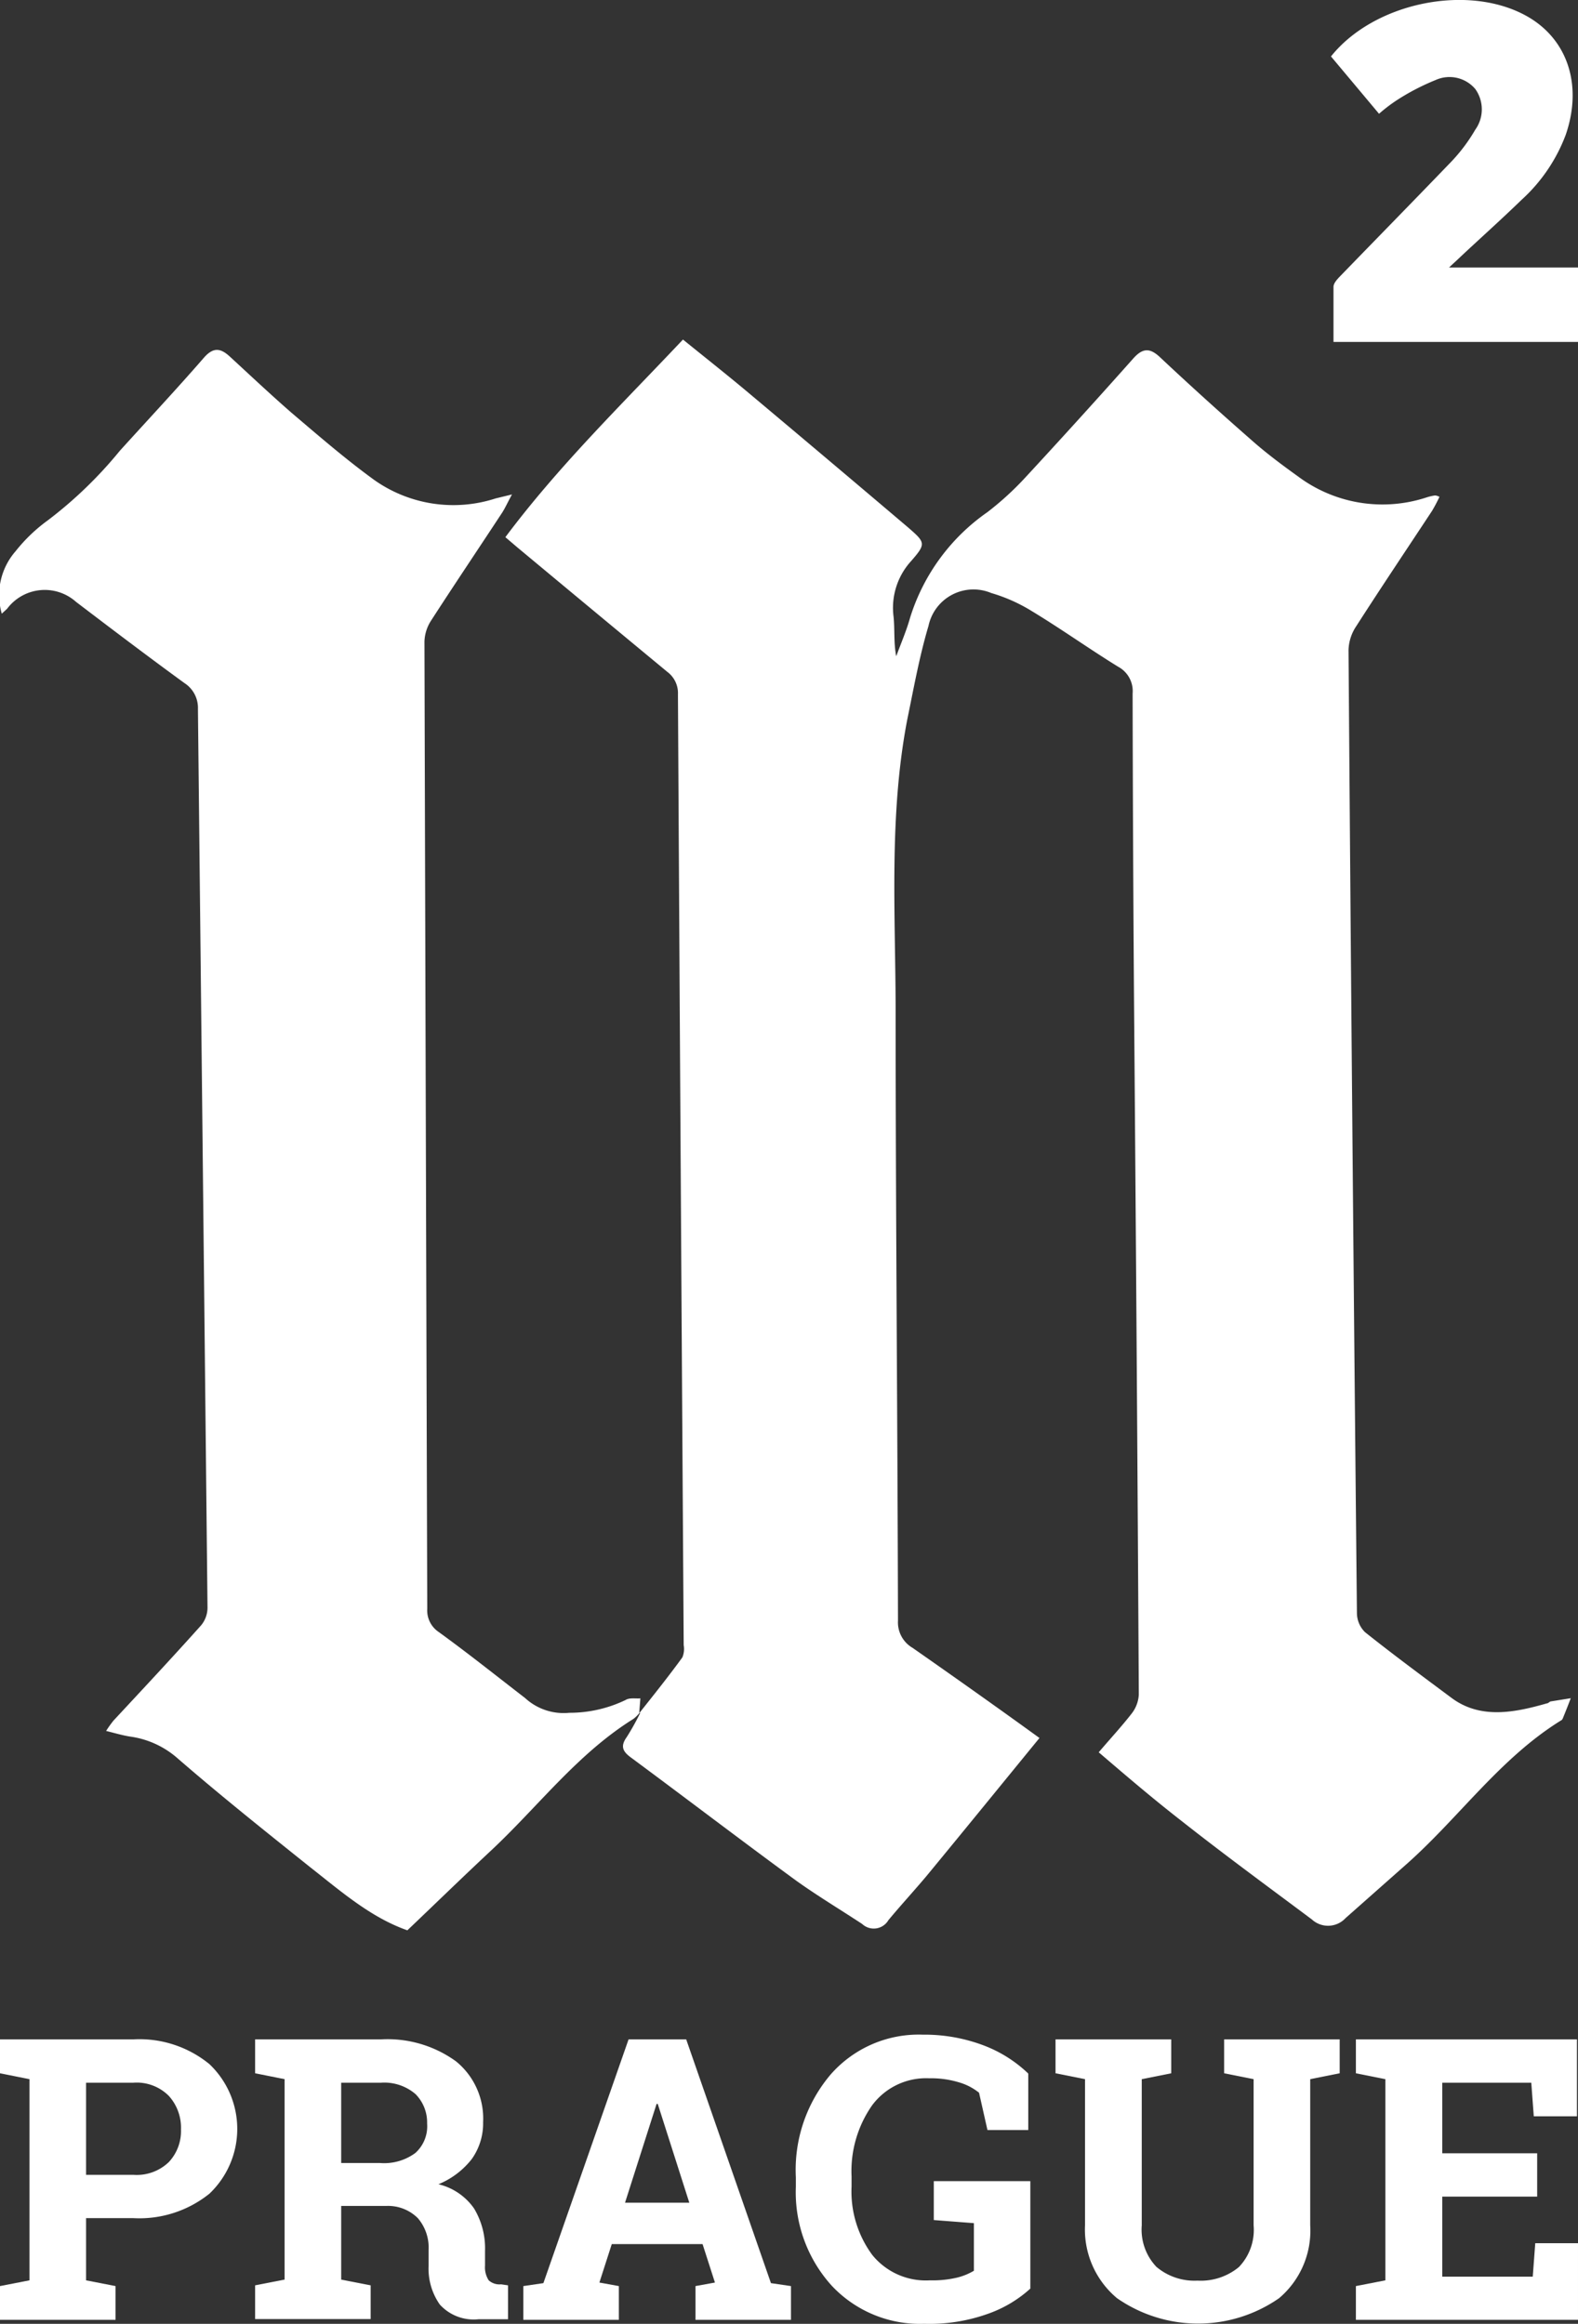 <svg xmlns="http://www.w3.org/2000/svg" viewBox="0 0 107.07 157.68"><rect x="0" y="0" width="107.07" height="157.68" fill="#333333" stroke="none"/><defs><style>.cls-1{fill:#fff;}</style></defs><g id="Layer_2" data-name="Layer 2"><g id="Слой_1" data-name="Слой 1"><path class="cls-1" d="M43.37,116.25c1-1.26,2-2.51,2.93-3.79a1.49,1.49,0,0,0,.09-.83Q46.18,79.38,46,47.12a1.8,1.8,0,0,0-.72-1.53q-5.1-4.22-10.18-8.45l-.81-.69c3.62-4.84,7.89-9,12.05-13.41,1.47,1.19,2.9,2.32,4.3,3.49q5.51,4.62,11,9.28c1.15,1,1.2,1.09.2,2.24a4.71,4.71,0,0,0-1.21,3.8c.09.87,0,1.75.18,2.68.32-.87.69-1.72.94-2.61A13.65,13.65,0,0,1,67,34.75a20.47,20.47,0,0,0,2.57-2.35q3.7-4,7.31-8.06c.67-.76,1.16-.73,1.84-.09,2,1.88,4.08,3.76,6.17,5.59,1,.89,2.1,1.71,3.2,2.5a9.58,9.58,0,0,0,8.71,1.41,3.65,3.65,0,0,1,.55-.13c.06,0,.12,0,.32.09a10.58,10.58,0,0,1-.5.95c-1.72,2.61-3.46,5.2-5.14,7.82a3.06,3.06,0,0,0-.53,1.63q.24,32.69.57,65.37a1.83,1.83,0,0,0,.55,1.27c1.92,1.53,3.91,3,5.87,4.46s4.27,1,6.47.37c.09,0,.17-.11.25-.13l1.37-.22c-.18.47-.36.93-.55,1.39a.27.27,0,0,1-.13.13c-4.11,2.55-6.88,6.55-10.42,9.7l-4.18,3.7a1.62,1.62,0,0,1-2.29.09c-3-2.24-6-4.44-8.89-6.72-1.89-1.47-3.68-3-5.57-4.62.8-.94,1.57-1.77,2.26-2.66a2.29,2.29,0,0,0,.46-1.26q-.13-23.26-.32-46.54-.08-10.68-.1-21.38a1.88,1.88,0,0,0-1-1.83C73.86,44,72,42.67,70,41.46a11.2,11.2,0,0,0-2.74-1.22A3.12,3.12,0,0,0,63,42.47c-.62,2.08-1,4.22-1.44,6.35-1.24,6.46-.81,13-.79,19.52,0,13.88.13,27.75.16,41.63a2,2,0,0,0,1,1.85c2.86,2,5.69,4,8.6,6.11-2.51,3.07-5.08,6.23-7.66,9.36-.84,1-1.76,2-2.59,3a1.15,1.15,0,0,1-1.78.26c-1.52-1-3.09-1.94-4.56-3-3.74-2.74-7.42-5.55-11.15-8.31-.57-.42-.69-.78-.26-1.38a17.35,17.35,0,0,0,.91-1.63Z"/><path class="cls-1" d="M43.37,116.25l0,0a2.11,2.11,0,0,1-.4.39c-3.83,2.39-6.5,6-9.73,9-1.86,1.74-3.69,3.52-5.6,5.34-2.48-.87-4.5-2.64-6.59-4.28-3-2.4-6.06-4.84-9-7.39a6.13,6.13,0,0,0-3.25-1.48c-.49-.08-1-.23-1.6-.38a8,8,0,0,1,.5-.7c2-2.15,4-4.29,5.95-6.47a1.89,1.89,0,0,0,.43-1.17q-.32-30.5-.65-61a2,2,0,0,0-.93-1.77c-2.47-1.8-4.91-3.65-7.34-5.5a3.19,3.19,0,0,0-4.68.47l-.36.33a4.53,4.53,0,0,1,.94-4.24,11.06,11.06,0,0,1,2.18-2.09,28.64,28.64,0,0,0,4.88-4.71c1.9-2.1,3.84-4.17,5.7-6.31.65-.75,1.14-.68,1.78-.09C17,25.49,18.36,26.77,19.77,28c1.85,1.57,3.68,3.16,5.64,4.58a9.3,9.3,0,0,0,8.22,1.24l1.11-.27c-.32.58-.5,1-.73,1.33-1.59,2.42-3.21,4.83-4.78,7.26a2.77,2.77,0,0,0-.43,1.39q.09,32.82.19,65.63a1.76,1.76,0,0,0,.78,1.58c2,1.45,3.94,3,5.86,4.48a3.86,3.86,0,0,0,3,1,8.75,8.75,0,0,0,3.82-.87c.27-.17.69-.08,1-.11Z"/><path class="cls-1" d="M98.32,18.15h8.75V23.2H90.48c0-1.24,0-2.49,0-3.73,0-.29.32-.59.55-.83,2.5-2.58,5-5.13,7.5-7.73a11.57,11.57,0,0,0,1.57-2.11,2.37,2.37,0,0,0,0-2.76,2.29,2.29,0,0,0-2.69-.61,15.54,15.54,0,0,0-2.65,1.38,10.81,10.81,0,0,0-1.19.91L90.31,3.83C93.19.22,99.43-1.1,103.42,1c2.9,1.52,4,4.7,2.82,8.14a11.34,11.34,0,0,1-3,4.42c-1.31,1.27-2.67,2.49-4,3.73C99,17.52,98.75,17.75,98.32,18.15Z"/><path class="cls-1" d="M9.05,138.38a7.49,7.49,0,0,1,5.16,1.68,6.06,6.06,0,0,1,0,8.79,7.58,7.58,0,0,1-5.16,1.66H5.84v4.22l2,.39v2.29H0v-2.29l2-.39V141.08l-2-.4v-2.3H9.05Zm-3.21,9.19H9.05a3.13,3.13,0,0,0,2.41-.87,3.08,3.08,0,0,0,.82-2.21,3.22,3.22,0,0,0-.82-2.27,3.07,3.07,0,0,0-2.41-.9H5.84Z"/><path class="cls-1" d="M25.85,138.38a7.91,7.91,0,0,1,5.09,1.49A5,5,0,0,1,32.78,144a4.17,4.17,0,0,1-.77,2.5,5.53,5.53,0,0,1-2.26,1.71,4.1,4.1,0,0,1,2.42,1.65,5.25,5.25,0,0,1,.74,2.87v1a1.62,1.62,0,0,0,.25,1A1.09,1.09,0,0,0,34,155l.47.07v2.3h-2a3.1,3.1,0,0,1-2.63-1,4.24,4.24,0,0,1-.76-2.6v-1.08a3.07,3.07,0,0,0-.73-2.18,2.86,2.86,0,0,0-2.09-.83H23.15v5l2,.39v2.29H17.31v-2.29l2-.39V141.08l-2-.4v-2.3h8.54Zm-2.7,8.39h2.64a3.57,3.57,0,0,0,2.39-.68,2.43,2.43,0,0,0,.8-2,2.73,2.73,0,0,0-.79-2,3.25,3.25,0,0,0-2.34-.77h-2.7Z"/><path class="cls-1" d="M35.51,155.12l1.36-.2,5.78-16.54h3.91l5.75,16.54,1.36.2v2.29H47.19v-2.29l1.32-.24-.84-2.61H41.51l-.84,2.61,1.32.24v2.29H35.51Zm6.9-5.66h4.36l-2.14-6.7h-.08Z"/><path class="cls-1" d="M69.91,155.29a8.4,8.4,0,0,1-2.71,1.65,11.8,11.8,0,0,1-4.49.74,8.2,8.2,0,0,1-6.27-2.58A9.43,9.43,0,0,1,54,148.39v-.65a10,10,0,0,1,2.38-7,7.94,7.94,0,0,1,6.23-2.68,11.35,11.35,0,0,1,4.08.71,8.94,8.94,0,0,1,3.08,1.93v3.83H67L66.43,142a3.89,3.89,0,0,0-1.38-.71,6.49,6.49,0,0,0-2-.27,4.56,4.56,0,0,0-3.88,1.84,7.79,7.79,0,0,0-1.39,4.82v.68A7.25,7.25,0,0,0,59.18,153a4.67,4.67,0,0,0,3.92,1.73,7.23,7.23,0,0,0,1.86-.19,4.16,4.16,0,0,0,1.12-.46v-3.23l-2.72-.21V148h6.55Z"/><path class="cls-1" d="M79.47,138.38v2.3l-2,.4V151a3.66,3.66,0,0,0,1,2.82,4,4,0,0,0,2.78.93,4.06,4.06,0,0,0,2.81-.92,3.64,3.64,0,0,0,1-2.83v-9.92l-2-.4v-2.3H90.9v2.3l-2,.4V151a6,6,0,0,1-2.11,4.94,9.63,9.63,0,0,1-11,0A6.07,6.07,0,0,1,73.62,151v-9.92l-2-.4v-2.3h7.88Z"/><path class="cls-1" d="M104.3,149.05H97.86v5.43H104l.17-2.27h2.9v5.2H92v-2.29l2-.39V141.08l-2-.4v-2.3h15v5.22h-2.93l-.17-2.28H97.86v4.79h6.44Z"/></g></g></svg>